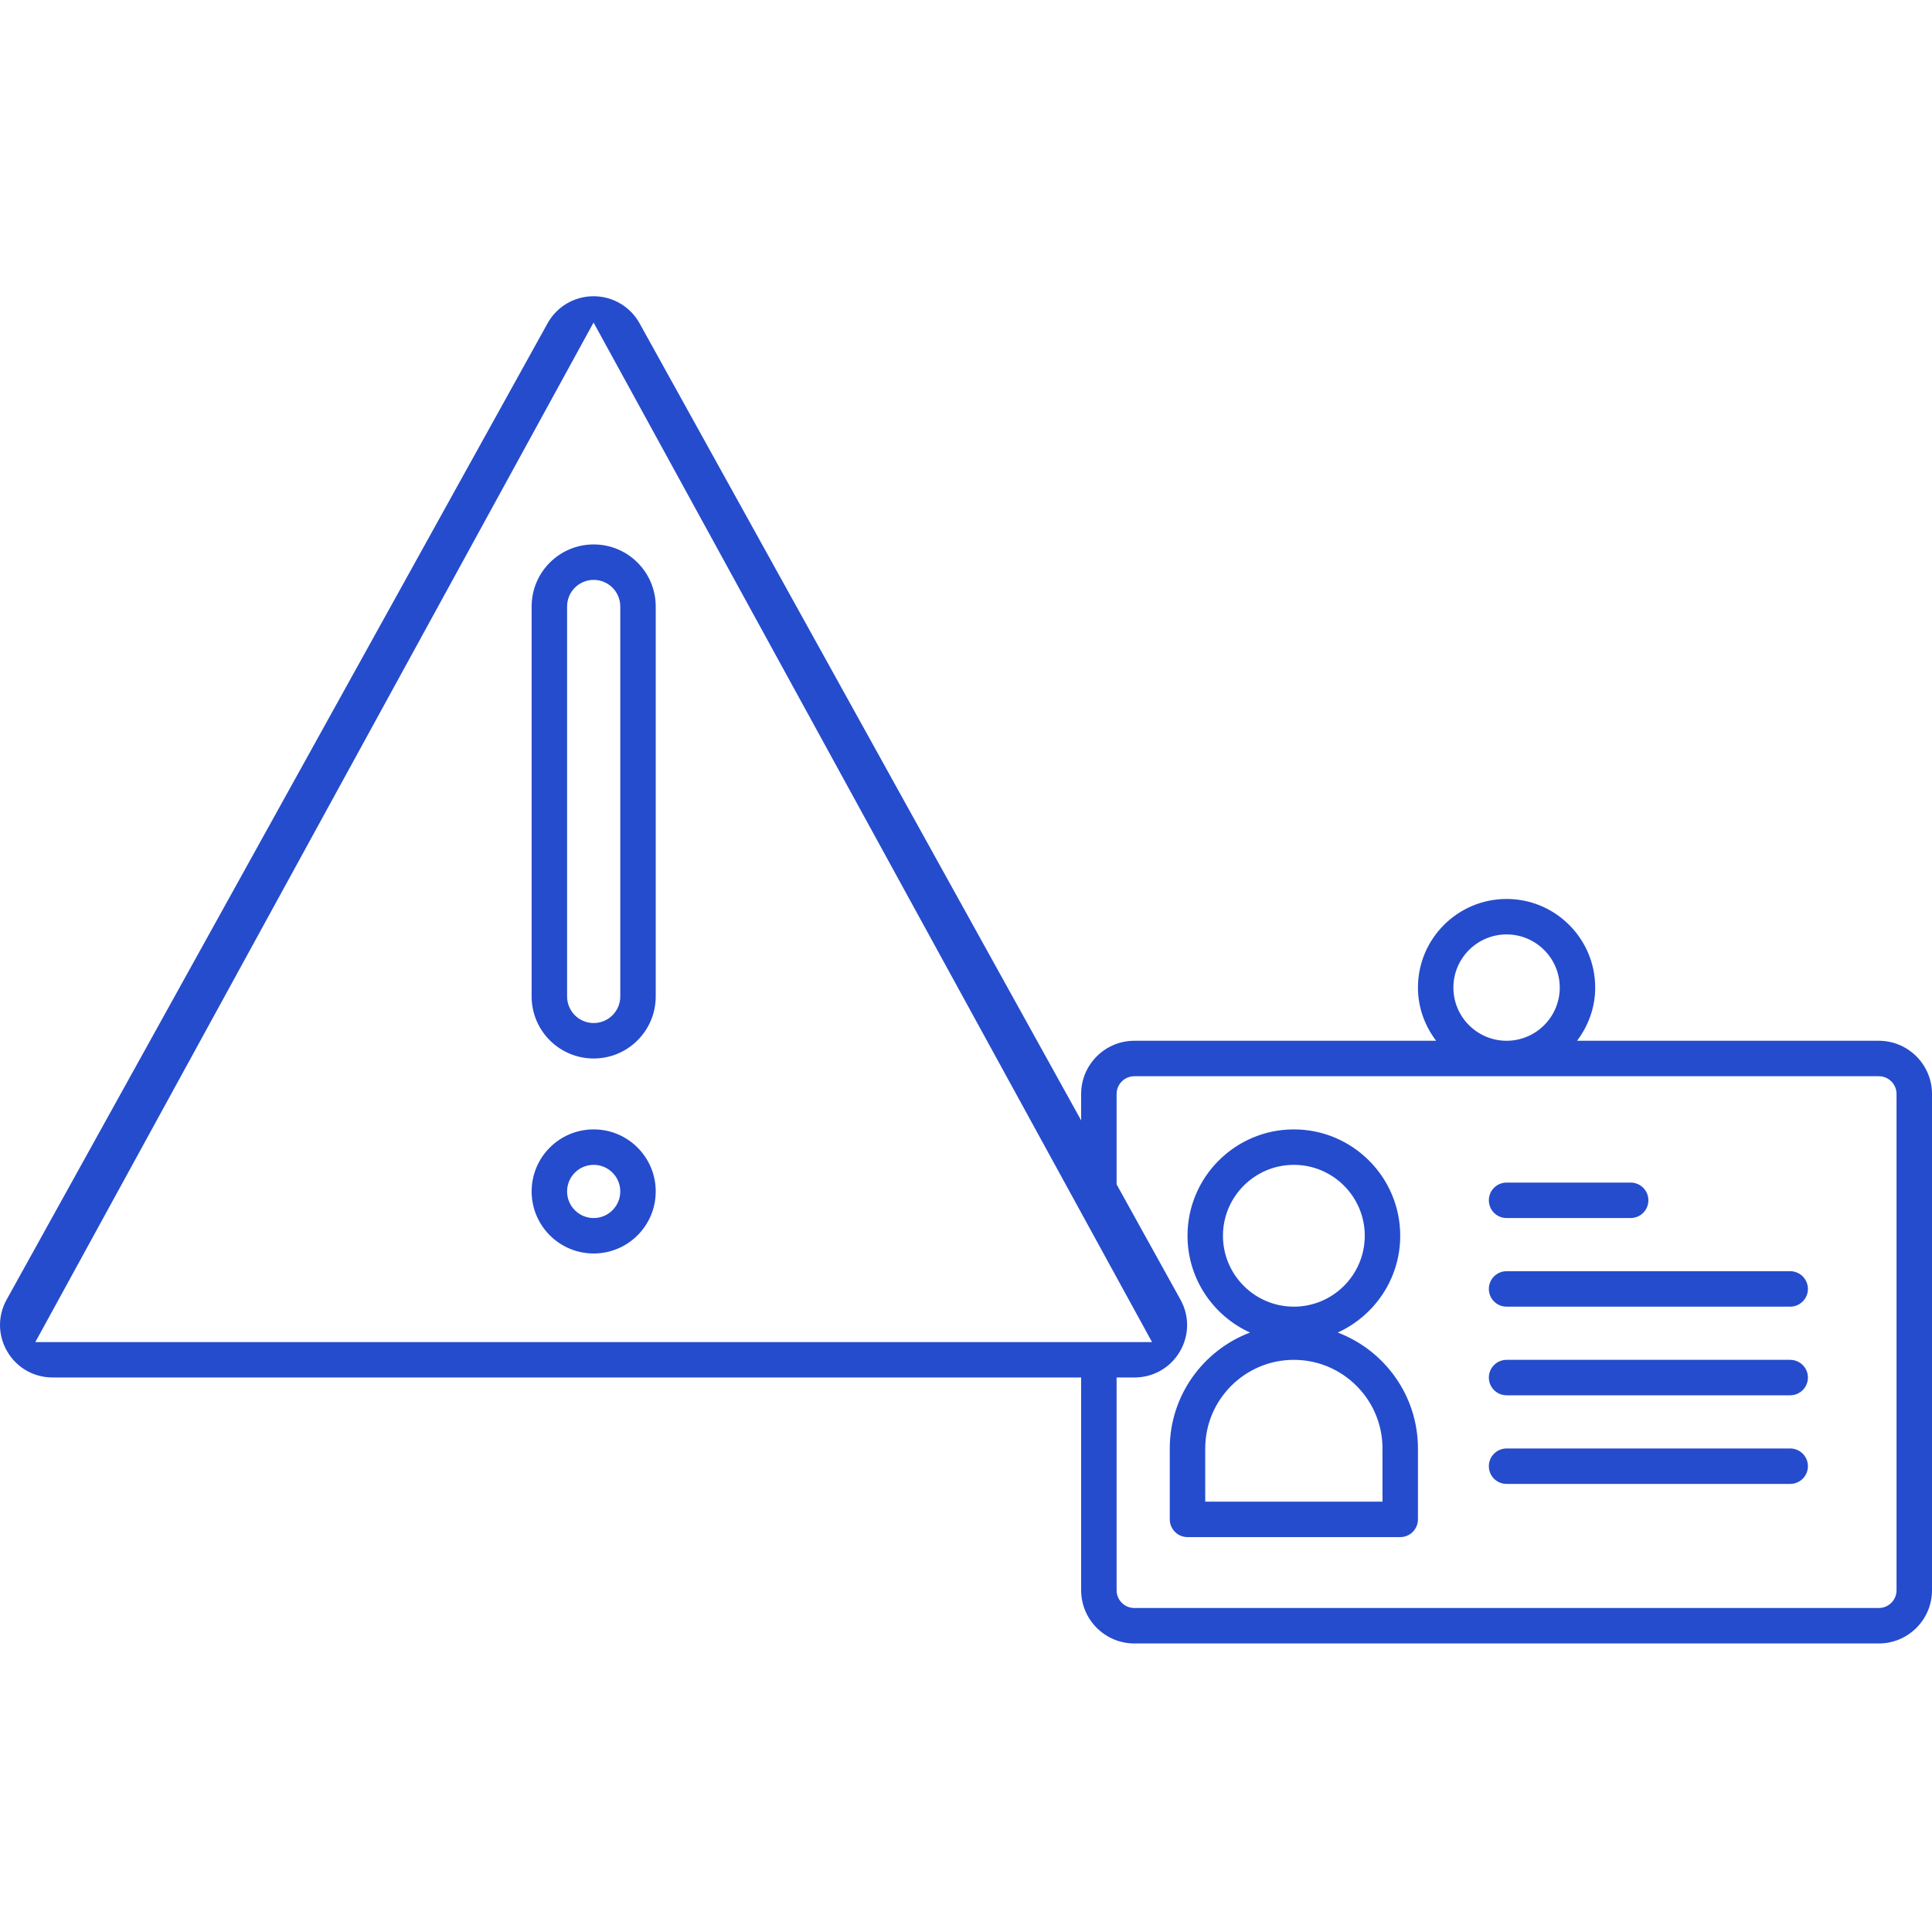 <svg xmlns="http://www.w3.org/2000/svg" width="150" height="150" viewBox="0 0 150 150" fill="none"><path fill-rule="evenodd" clip-rule="evenodd" d="M48.158 47.087C48.158 45.946 47.233 45.023 46.093 45.023C44.953 45.023 44.029 45.946 44.029 47.087V77.365C44.029 78.505 44.953 79.429 46.093 79.429C47.233 79.429 48.158 78.505 48.158 77.365V47.087ZM46.093 82.181C43.433 82.181 41.276 80.025 41.276 77.365V47.087C41.276 44.427 43.433 42.27 46.093 42.27C48.754 42.27 50.91 44.427 50.91 47.087V77.365C50.91 80.025 48.754 82.181 46.093 82.181ZM46.093 90.439C44.953 90.439 44.029 91.362 44.029 92.503C44.029 93.643 44.953 94.568 46.093 94.568C47.233 94.568 48.158 93.643 48.158 92.503C48.158 91.362 47.233 90.439 46.093 90.439ZM46.093 97.32C43.433 97.32 41.276 95.163 41.276 92.503C41.276 89.843 43.433 87.686 46.093 87.686C48.754 87.686 50.91 89.843 50.91 92.503C50.91 95.163 48.754 97.32 46.093 97.32ZM107.336 112.459C107.336 108.664 104.249 105.578 100.455 105.578C96.661 105.578 93.574 108.664 93.574 112.459V116.588H107.336V112.459ZM105.96 95.944C105.96 92.908 103.491 90.439 100.455 90.439C97.419 90.439 94.95 92.908 94.95 95.944C94.95 98.98 97.419 101.449 100.455 101.449C103.491 101.449 105.96 98.98 105.96 95.944ZM108.713 119.34H92.198C91.437 119.34 90.821 118.723 90.821 117.964V112.459C90.821 108.347 93.417 104.837 97.05 103.458C94.193 102.158 92.198 99.283 92.198 95.944C92.198 91.39 95.901 87.686 100.455 87.686C105.009 87.686 108.713 91.39 108.713 95.944C108.713 99.283 106.717 102.158 103.86 103.458C107.493 104.837 110.089 108.347 110.089 112.459V117.964C110.089 118.723 109.474 119.34 108.713 119.34ZM126.604 94.568H116.97C116.209 94.568 115.594 93.951 115.594 93.191C115.594 92.432 116.209 91.815 116.97 91.815H126.604C127.365 91.815 127.98 92.432 127.98 93.191C127.98 93.951 127.365 94.568 126.604 94.568ZM138.99 101.449H116.97C116.209 101.449 115.594 100.832 115.594 100.073C115.594 99.313 116.209 98.696 116.97 98.696H138.99C139.751 98.696 140.366 99.313 140.366 100.073C140.366 100.832 139.751 101.449 138.99 101.449ZM138.99 108.33H116.97C116.209 108.33 115.594 107.713 115.594 106.954C115.594 106.194 116.209 105.578 116.97 105.578H138.99C139.751 105.578 140.366 106.194 140.366 106.954C140.366 107.713 139.751 108.33 138.99 108.33ZM138.99 115.211H116.97C116.209 115.211 115.594 114.595 115.594 113.835C115.594 113.075 116.209 112.459 116.97 112.459H138.99C139.751 112.459 140.366 113.075 140.366 113.835C140.366 114.595 139.751 115.211 138.99 115.211ZM147.247 84.934C147.247 84.175 146.631 83.558 145.871 83.558H88.069C87.309 83.558 86.693 84.175 86.693 84.934V91.956L91.654 100.909C92.36 102.182 92.338 103.692 91.596 104.947C90.853 106.2 89.539 106.947 88.079 106.947H86.693V123.469C86.693 124.227 87.309 124.845 88.069 124.845H145.871C146.631 124.845 147.247 124.227 147.247 123.469V84.934ZM116.97 72.548C114.694 72.548 112.841 74.4 112.841 76.676C112.841 78.953 114.694 80.805 116.97 80.805C119.246 80.805 121.099 78.953 121.099 76.676C121.099 74.4 119.246 72.548 116.97 72.548ZM46.084 25.041L2.742 104.201H83.94H86.693H89.445L46.084 25.041ZM145.871 127.598H88.069C85.793 127.598 83.94 125.745 83.94 123.469V106.947H4.089C2.629 106.947 1.314 106.2 0.573 104.947C-0.169 103.692 -0.191 102.182 0.512 100.909L42.512 25.104C43.228 23.805 44.596 23 46.084 23C47.572 23 48.941 23.806 49.658 25.106L83.94 86.987V84.934C83.94 82.658 85.793 80.805 88.069 80.805H111.5C110.627 79.652 110.089 78.232 110.089 76.676C110.089 72.882 113.176 69.795 116.97 69.795C120.765 69.795 123.851 72.882 123.851 76.676C123.851 78.232 123.313 79.652 122.441 80.805H145.871C148.148 80.805 150 82.658 150 84.934V123.469C150 125.745 148.148 127.598 145.871 127.598Z" fill="#254CCD"></path></svg>